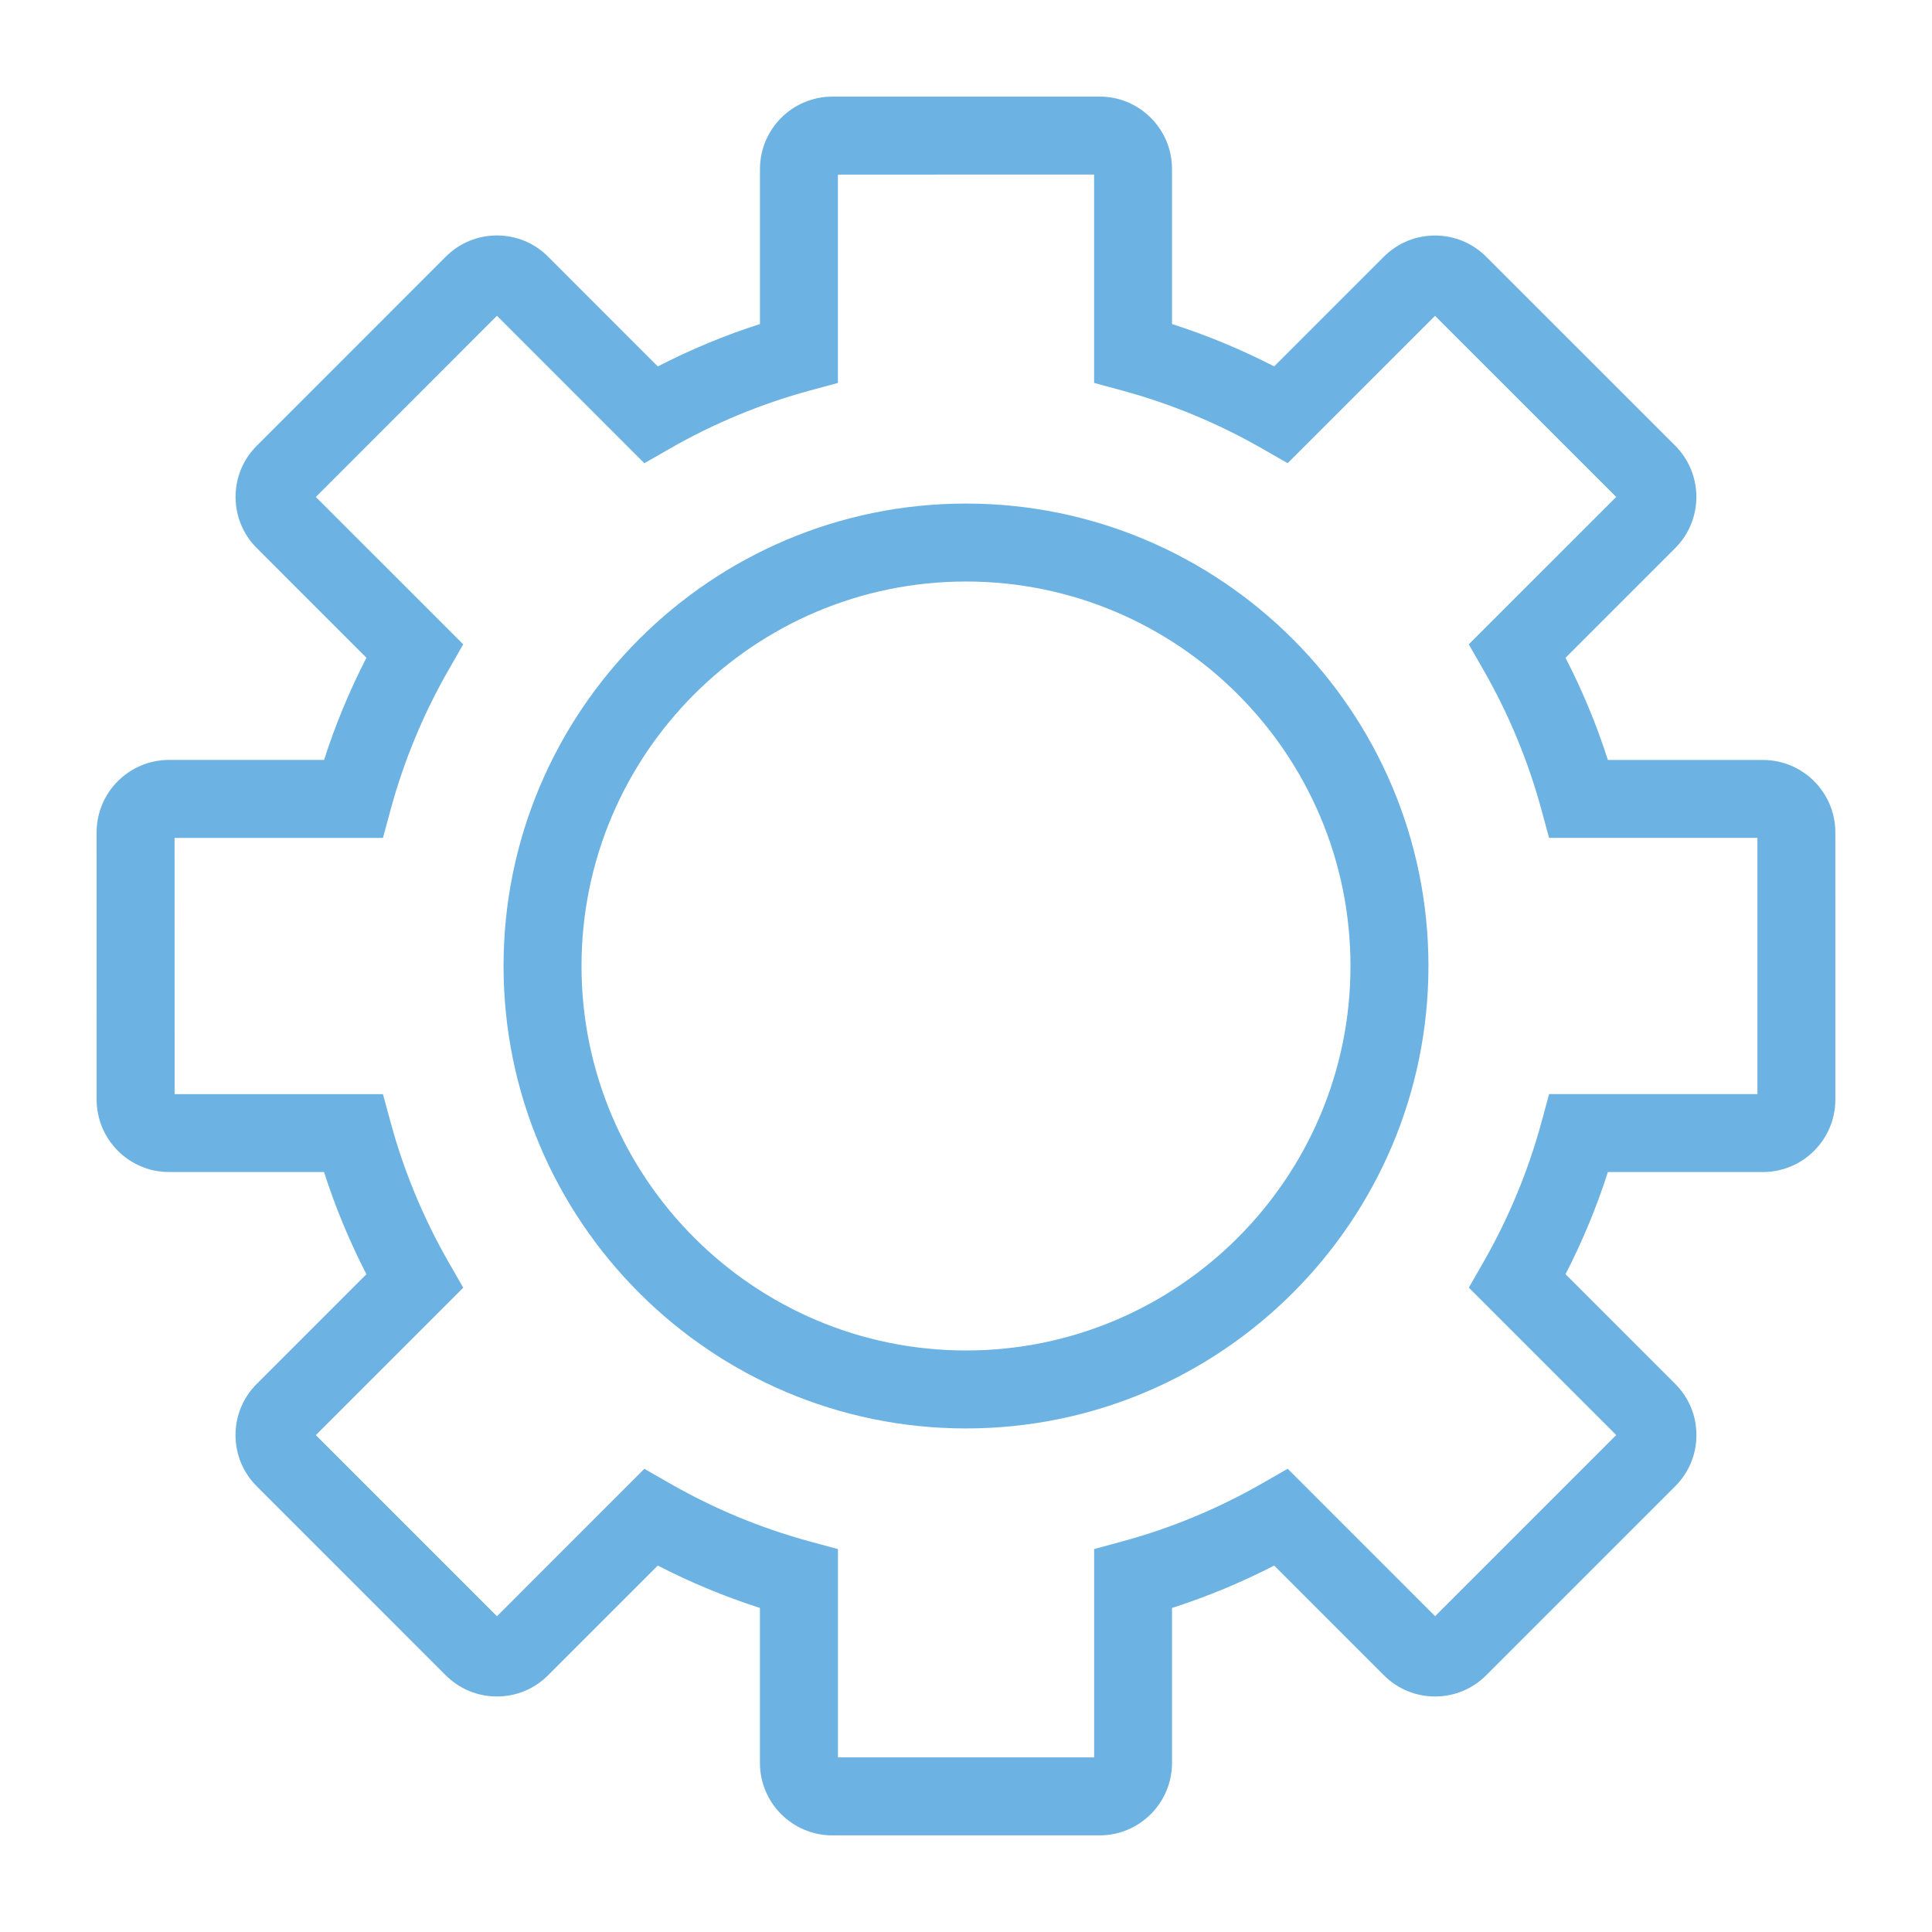 <?xml version="1.0" encoding="UTF-8"?> <svg xmlns="http://www.w3.org/2000/svg" width="1200pt" height="1200pt" version="1.1" viewBox="0 0 1200 1200"><path d="m104.99 727.97h96.277c6.996 21.816 15.805 43.055 26.316 63.457l-68.125 68.137c-8.496 8.496-13.176 19.789-13.176 31.789 0 12.023 4.68 23.305 13.176 31.789l117.37 117.38c8.496 8.496 19.789 13.188 31.801 13.188 12.012 0 23.305-4.68 31.801-13.188l68.125-68.125c20.41 10.512 41.641 19.32 63.457 26.328v96.289c0 24.793 20.172 44.965 44.965 44.965h166.01c24.793 0 44.965-20.172 44.965-44.965v-96.289c21.816-7.008 43.055-15.816 63.457-26.328l68.137 68.125c8.496 8.508 19.789 13.188 31.789 13.188 12.023 0 23.305-4.691 31.789-13.188l117.37-117.37c8.496-8.496 13.188-19.777 13.188-31.801 0-12-4.68-23.293-13.176-31.789l-68.125-68.137c10.512-20.426 19.32-41.664 26.316-63.457h96.301c24.793 0 44.965-20.172 44.965-44.965l-0.008-166.01c0-24.793-20.172-44.965-44.965-44.965h-96.301c-6.996-21.805-15.805-43.031-26.328-63.457l68.137-68.137c17.531-17.531 17.531-46.055 0-63.602l-117.39-117.35c-8.496-8.496-19.777-13.188-31.801-13.188-12.012 0-23.293 4.691-31.777 13.164l-68.137 68.125c-20.398-10.512-41.641-19.32-63.445-26.316l0.004-96.309c0.023-24.793-20.148-44.965-44.941-44.965l-166.01 0.023c-24.793 0-44.965 20.172-44.965 44.965v96.277c-21.781 6.996-43.008 15.805-63.457 26.34l-68.125-68.148c-8.496-8.508-19.789-13.188-31.801-13.188-12.012 0-23.305 4.691-31.789 13.188l-117.36 117.39c-8.496 8.496-13.188 19.777-13.188 31.801 0 12.012 4.68 23.293 13.176 31.777l68.113 68.125c-10.512 20.426-19.32 41.664-26.316 63.457l-96.32-0.004c-24.793 0.023-44.965 20.195-44.965 44.988l0.023 166.01c0 24.793 20.172 44.965 44.965 44.965zm132.86-207.53 4.848-17.844c8.184-30.07 20.23-59.113 35.809-86.328l9.203-16.055-91.547-91.535 112.49-112.54 91.547 91.586 16.055-9.203c27.254-15.59 56.293-27.648 86.34-35.832l17.844-4.848 0.004-129.4 159.12-0.023v129.41l17.832 4.848c30.109 8.207 59.148 20.258 86.328 35.82l16.066 9.191 91.535-91.523 112.52 112.49-91.57 91.547 9.203 16.055c15.59 27.215 27.637 56.258 35.832 86.34l4.848 17.832h129.41v159.12h-129.39l-4.848 17.832c-8.207 30.07-20.258 59.125-35.82 86.34l-9.191 16.066 91.547 91.547-112.51 112.51-91.547-91.57-16.055 9.203c-27.191 15.562-56.23 27.625-86.34 35.82l-17.832 4.848v129.41l-159.12 0.004v-129.38l-17.844-4.848c-30.109-8.207-59.148-20.258-86.34-35.82l-16.055-9.203-91.559 91.57-112.5-112.51 91.547-91.559-9.203-16.055c-15.562-27.191-27.613-56.23-35.809-86.34l-4.859-17.832-129.39-0.004-0.023-159.13z" fill="#6cb2e2"></path><path d="m600 887.23c158.38 0 287.23-128.84 287.23-287.23s-128.86-287.23-287.23-287.23c-158.39 0-287.24 128.84-287.24 287.23s128.86 287.23 287.24 287.23zm0-526.04c131.69 0 238.81 107.14 238.81 238.81s-107.12 238.81-238.81 238.81c-131.68 0-238.81-107.14-238.81-238.81s107.14-238.81 238.81-238.81z" fill="#6cb2e2"></path></svg> 